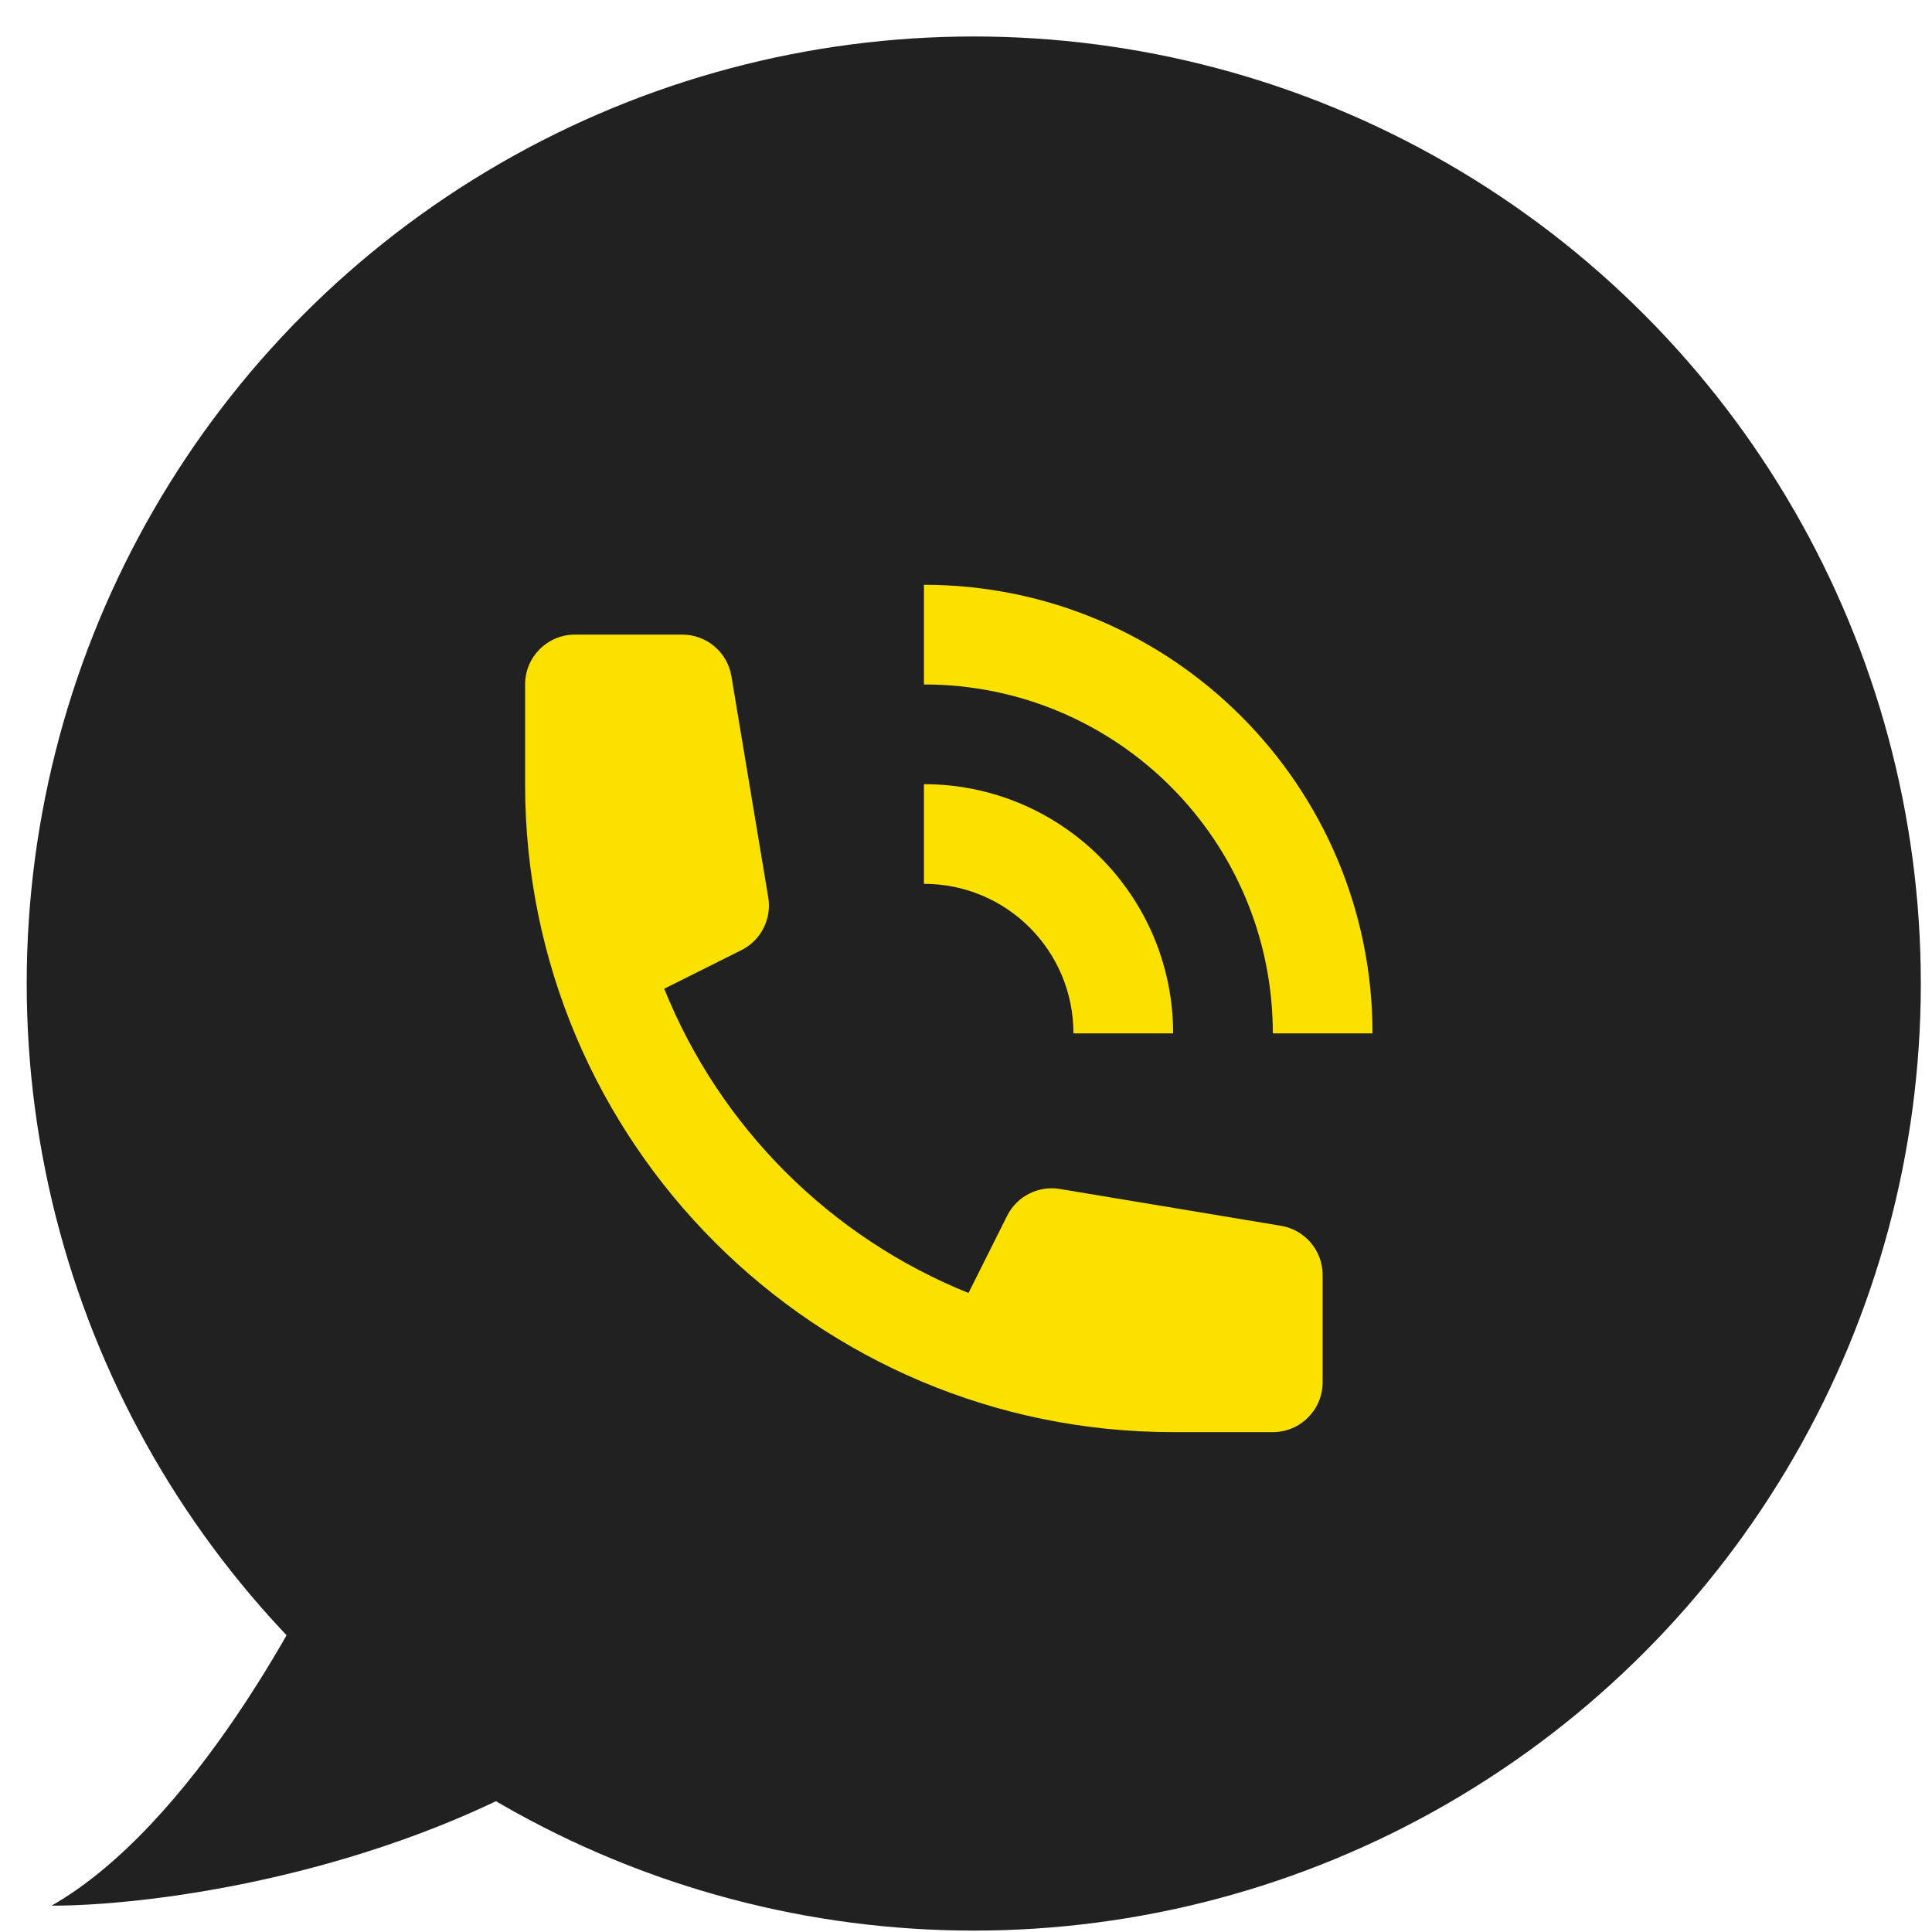 <svg width="51" height="51" viewBox="0 0 51 51" fill="none" xmlns="http://www.w3.org/2000/svg">
<circle cx="25.705" cy="25.963" r="25" fill="#212121"/>
<path d="M1.361 50.305C5.046 48.2 8.16 42.41 9.256 39.779L17.151 45.042C11.888 49.252 4.431 50.305 1.361 50.305Z" fill="#212121"/>
<path d="M28.336 27.279H30.968C30.968 23.647 28.02 20.7 24.389 20.7V23.331C26.573 23.331 28.336 25.094 28.336 27.279ZM33.599 27.279H36.231C36.231 20.739 30.928 15.437 24.389 15.437V18.068C29.481 18.068 33.599 22.186 33.599 27.279Z" fill="#FAE100"/>
<path d="M13.861 18.068C13.861 17.341 14.45 16.752 15.177 16.752H18.01C18.653 16.752 19.202 17.217 19.308 17.852L20.28 23.688C20.375 24.258 20.088 24.823 19.571 25.081L17.534 26.1C19.003 29.75 21.916 32.663 25.566 34.132L26.585 32.095C26.843 31.578 27.408 31.291 27.978 31.386L33.815 32.358C34.449 32.464 34.914 33.013 34.914 33.656V36.489C34.914 37.216 34.325 37.805 33.598 37.805H30.967C21.52 37.805 13.861 30.146 13.861 20.7V18.068Z" fill="#FAE100"/>
</svg>
